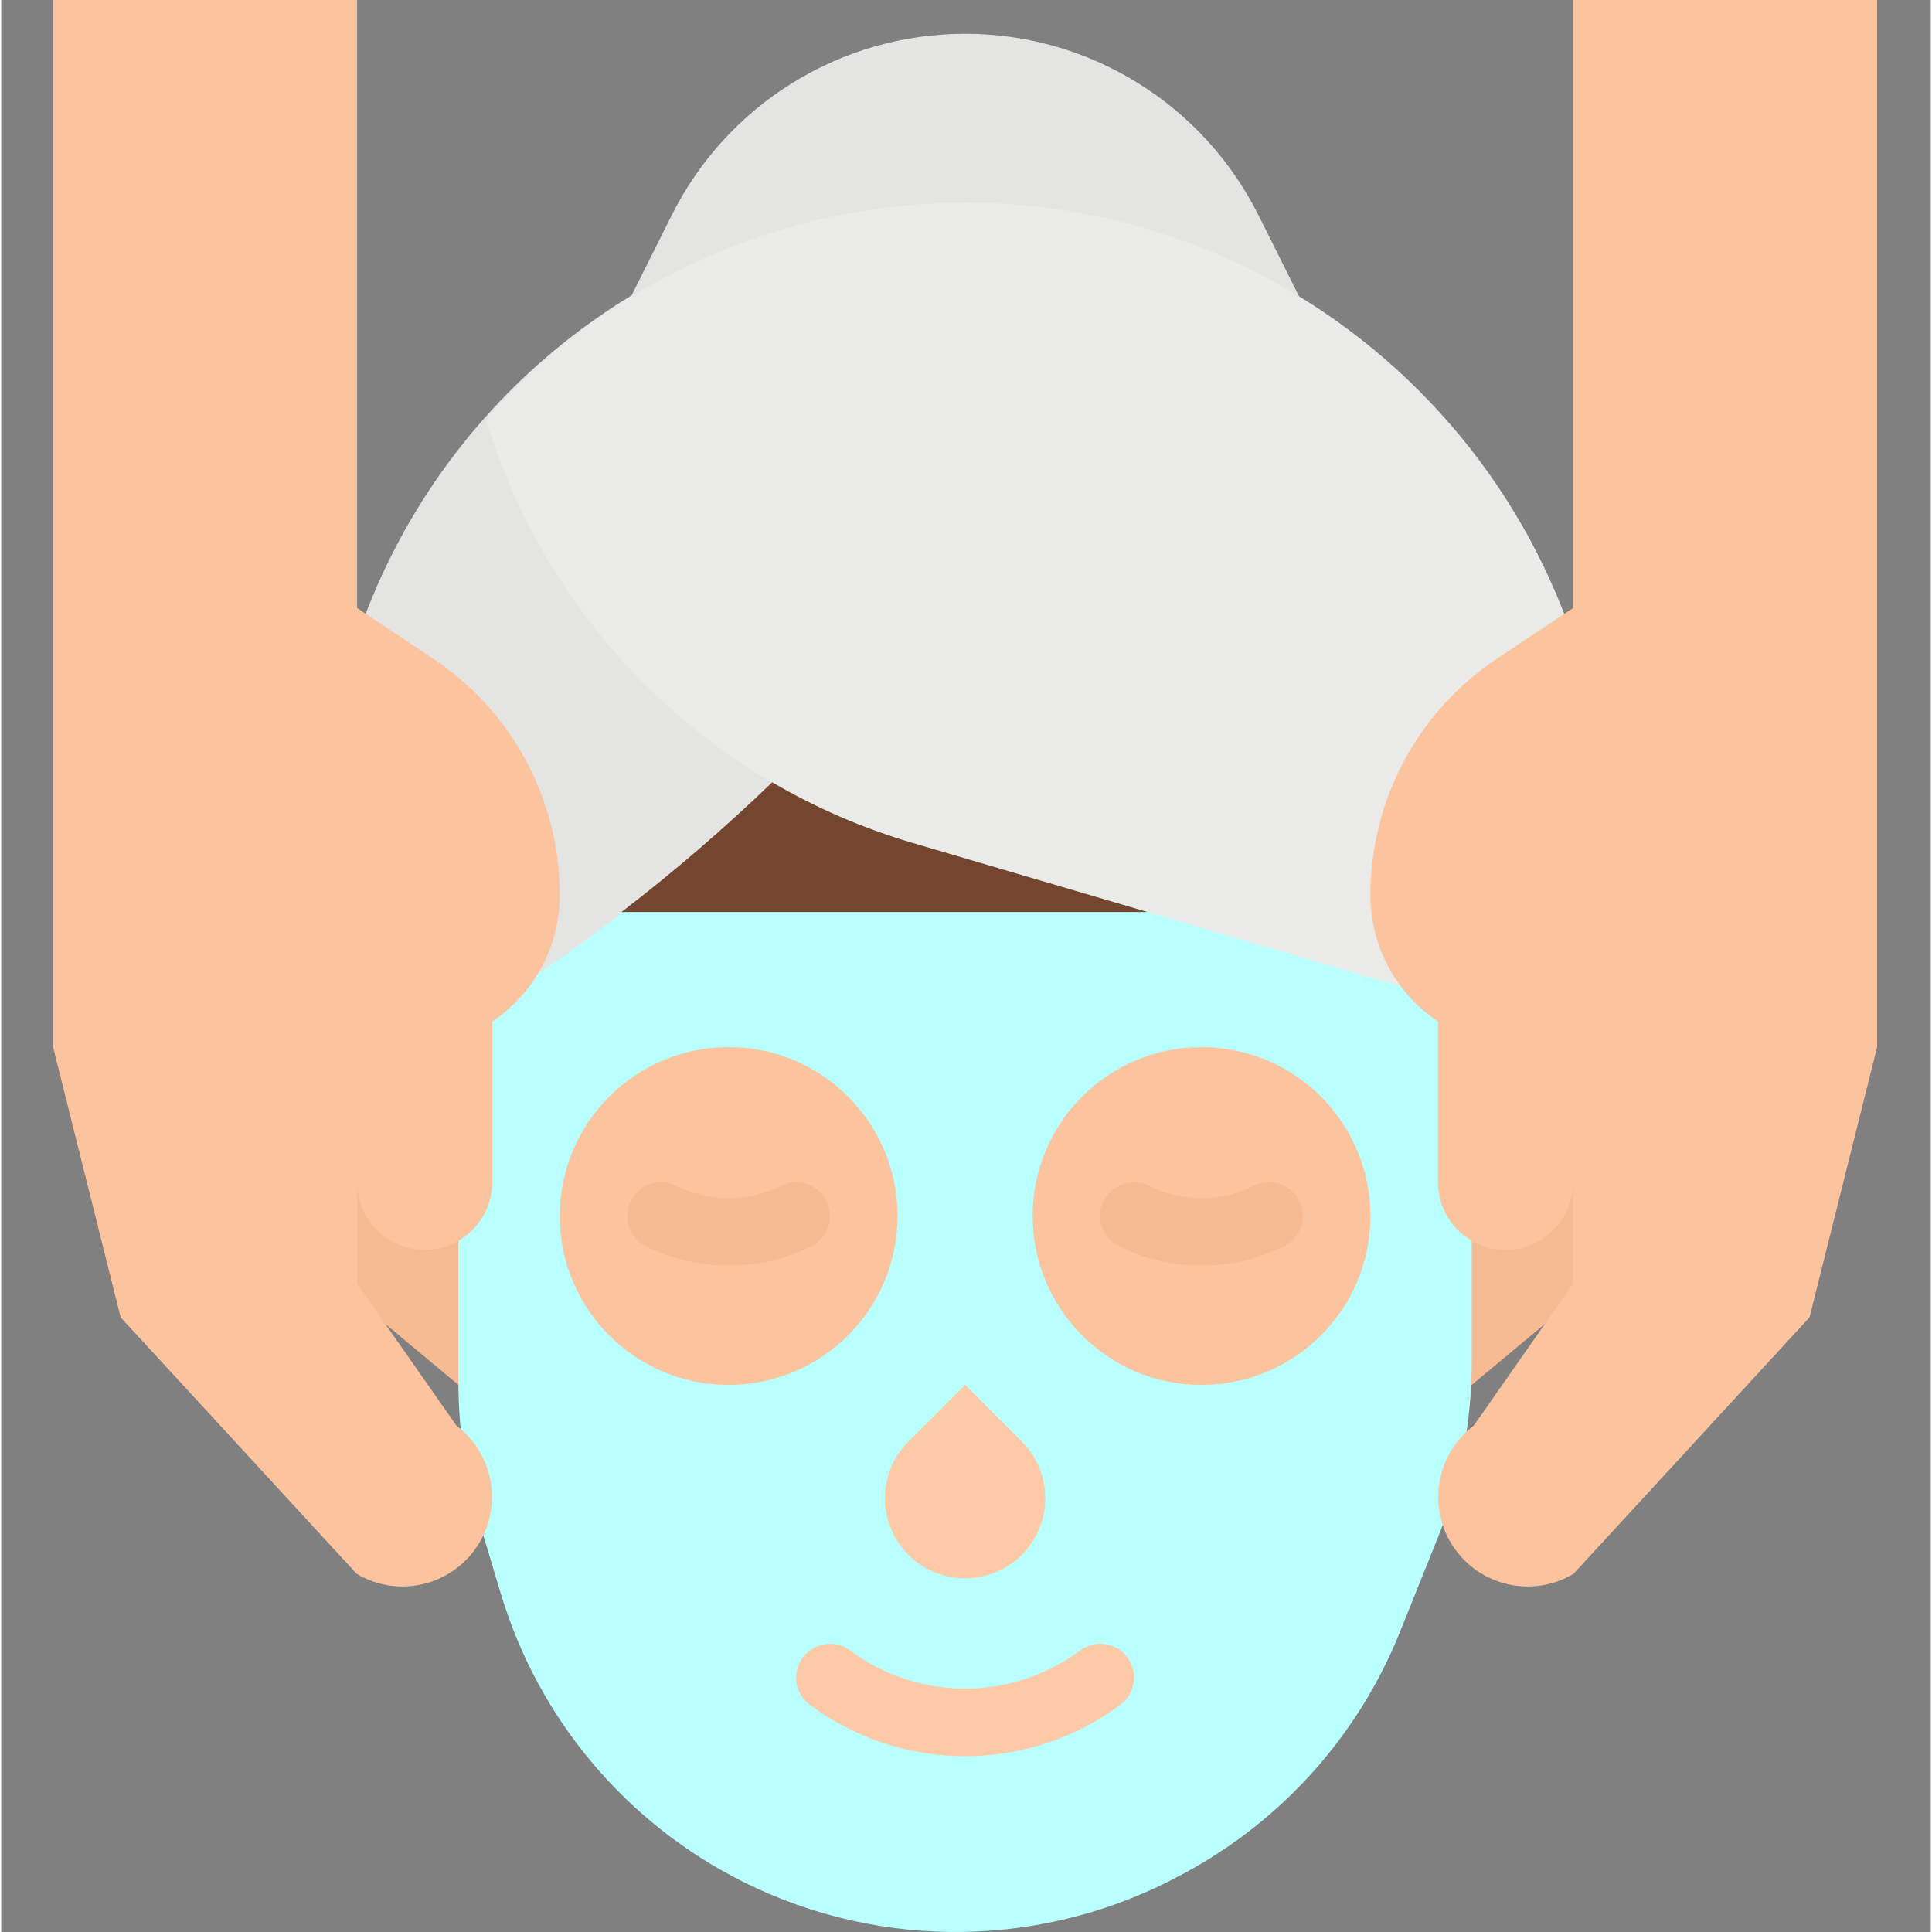 <?xml version="1.0" encoding="UTF-8"?> <svg xmlns="http://www.w3.org/2000/svg" height="512px" viewBox="-12 0 457 457.573" width="512px" class=""><rect x="-12" y="0" width="457" height="457.573" fill="#808080" stroke="none"/> <g> <path d="m336.285 328 30.875-25.727c10.215-8.512 13.785-22.633 8.848-34.977-4.668-11.66-15.965-19.301-28.52-19.297h-19.203v80zm0 0" fill="#f6bb92" data-original="#F6BB92" class="" style="fill:#F6BB92"></path> <path d="m96.285 328-30.871-25.727c-10.215-8.512-13.785-22.633-8.848-34.977 4.668-11.66 15.961-19.301 28.52-19.297h19.199v80zm0 0" fill="#f6bb92" data-original="#F6BB92" class="" style="fill:#F6BB92"></path> <path d="m296.285 72h-160l10.539-21.062c13.152-26.312 40.043-42.938 69.461-42.938 29.418 0 56.312 16.625 69.465 42.938zm0 0" fill="#e4e4e2" data-original="#E4E4E2" class=""></path> <path d="m328.285 364.105-8.965 22.293c-9.715 24.289-27.598 44.43-50.562 56.953l-.895.488c-32.309 17.629-71.203 18.324-104.121 1.863-27.73-13.863-48.508-38.566-57.414-68.262l-5.297-17.656c-3.145-10.477-4.742-21.352-4.746-32.289v-159.496h240v154.344c.016 14.301-2.699 28.477-8 41.762zm0 0" fill="#a88e74" data-original="#A88E74" class="" style="fill:#B8FFFD" data-old_color="#b8fffd"></path> <path d="m216.285 328-13.398 13.398c-4.324 4.309-6.312 10.438-5.336 16.465.977 6.023 4.793 11.211 10.258 13.938 5.336 2.672 11.621 2.672 16.957 0 5.465-2.727 9.281-7.914 10.258-13.938.973-6.027-1.012-12.156-5.336-16.465zm0 0" fill="#fdc9a6" data-original="#FDC9A6" class="" style="fill:#FDC9A6"></path> <path d="m224.695 121.281 43.512-64c-46.578-17.109-98.578-10.344-139.23 18.105-40.652 28.453-64.812 74.992-64.691 124.613v64l22.777-16c54.973-31.148 102.059-74.5 137.633-126.719zm0 0" fill="#e4e4e2" data-original="#E4E4E2" class=""></path> <path d="m216.285 48c-43.434 0-84.777 18.645-113.527 51.199 14.555 48.367 52.527 86.125 100.977 100.402l164.551 48.398v-48c0-83.949-68.051-152-152-152zm0 0" fill="#eaeae8" data-original="#EAEAE8" class=""></path> <path d="m203.734 199.602c-11.582-3.414-22.707-8.223-33.129-14.32-11.316 10.898-23.23 21.152-35.695 30.719h124.578zm0 0" fill="#744630" data-original="#744630" class=""></path> <path d="m216.285 415.922c-13.262.023-26.176-4.254-36.797-12.195-3.535-2.648-4.254-7.664-1.602-11.199 2.652-3.535 7.664-4.25 11.199-1.598 16.148 12 38.254 12 54.402 0 3.531-2.652 8.547-1.938 11.199 1.598 2.648 3.535 1.934 8.551-1.602 11.199-10.621 7.941-23.535 12.219-36.801 12.195zm0 0" fill="#8d7761" data-original="#8D7761" class="active-path" style="fill:#FDC9A6" data-old_color="#C0CDCD"></path> <g fill="#fdc9a6"> <path d="m90.336 156-18.051-12v-144h-72v248l16 64 55.922 60.754c9.664 5.754 22.141 2.953 28.418-6.383 6.273-9.332 4.164-21.941-4.809-28.723l-23.531-33.648v-24c0 8.836 7.164 16 16 16 8.84 0 16-7.164 16-16v-38.078c10-6.672 16.004-17.902 16-29.922.012-22.5-11.227-43.52-29.949-56zm0 0" data-original="#000000" class="" style="fill:#FBC49F" data-old_color="#FBC5A0"></path> <path d="m342.238 156 18.047-12v-144h72v248l-16 64-55.918 60.754c-9.664 5.754-22.141 2.953-28.418-6.383-6.277-9.332-4.164-21.941 4.809-28.723l23.527-33.648v-24c0 8.836-7.16 16-16 16-8.836 0-16-7.164-16-16v-38.078c-10-6.672-16.004-17.902-16-29.922-.008-22.5 11.23-43.52 29.953-56zm0 0" data-original="#000000" class="" style="fill:#FBC49F" data-old_color="#FBC5A0"></path> <path d="m200.285 288c0 22.09-17.906 40-40 40-22.09 0-40-17.91-40-40s17.91-40 40-40c22.094 0 40 17.91 40 40zm0 0" data-original="#000000" class="" style="fill:#FBC49F" data-old_color="#FBC5A0"></path> <path d="m312.285 288c0 22.09-17.906 40-40 40-22.09 0-40-17.91-40-40s17.91-40 40-40c22.094 0 40 17.91 40 40zm0 0" data-original="#000000" class="" style="fill:#FBC49F" data-old_color="#FBC5A0"></path> </g> <path d="m160.285 299.754c-6.793.004-13.492-1.57-19.574-4.594-3.953-1.977-5.559-6.781-3.586-10.734 1.977-3.957 6.785-5.562 10.738-3.586 7.824 3.895 17.023 3.895 24.848 0 3.953-1.977 8.762-.371 10.734 3.586 1.977 3.953.371 8.758-3.582 10.734-6.082 3.023-12.785 4.598-19.578 4.594zm0 0" fill="#f6bb92" data-original="#F6BB92" class="" style="fill:#F6BB92"></path> <path d="m272.285 299.754c-6.793.004-13.492-1.57-19.574-4.594-3.953-1.977-5.559-6.781-3.586-10.734 1.977-3.957 6.785-5.562 10.738-3.586 7.824 3.895 17.023 3.895 24.848 0 3.953-1.977 8.762-.371 10.734 3.586 1.977 3.953.371 8.758-3.582 10.734-6.082 3.023-12.785 4.598-19.578 4.594zm0 0" fill="#f6bb92" data-original="#F6BB92" class="" style="fill:#F6BB92"></path> </g> </svg> 